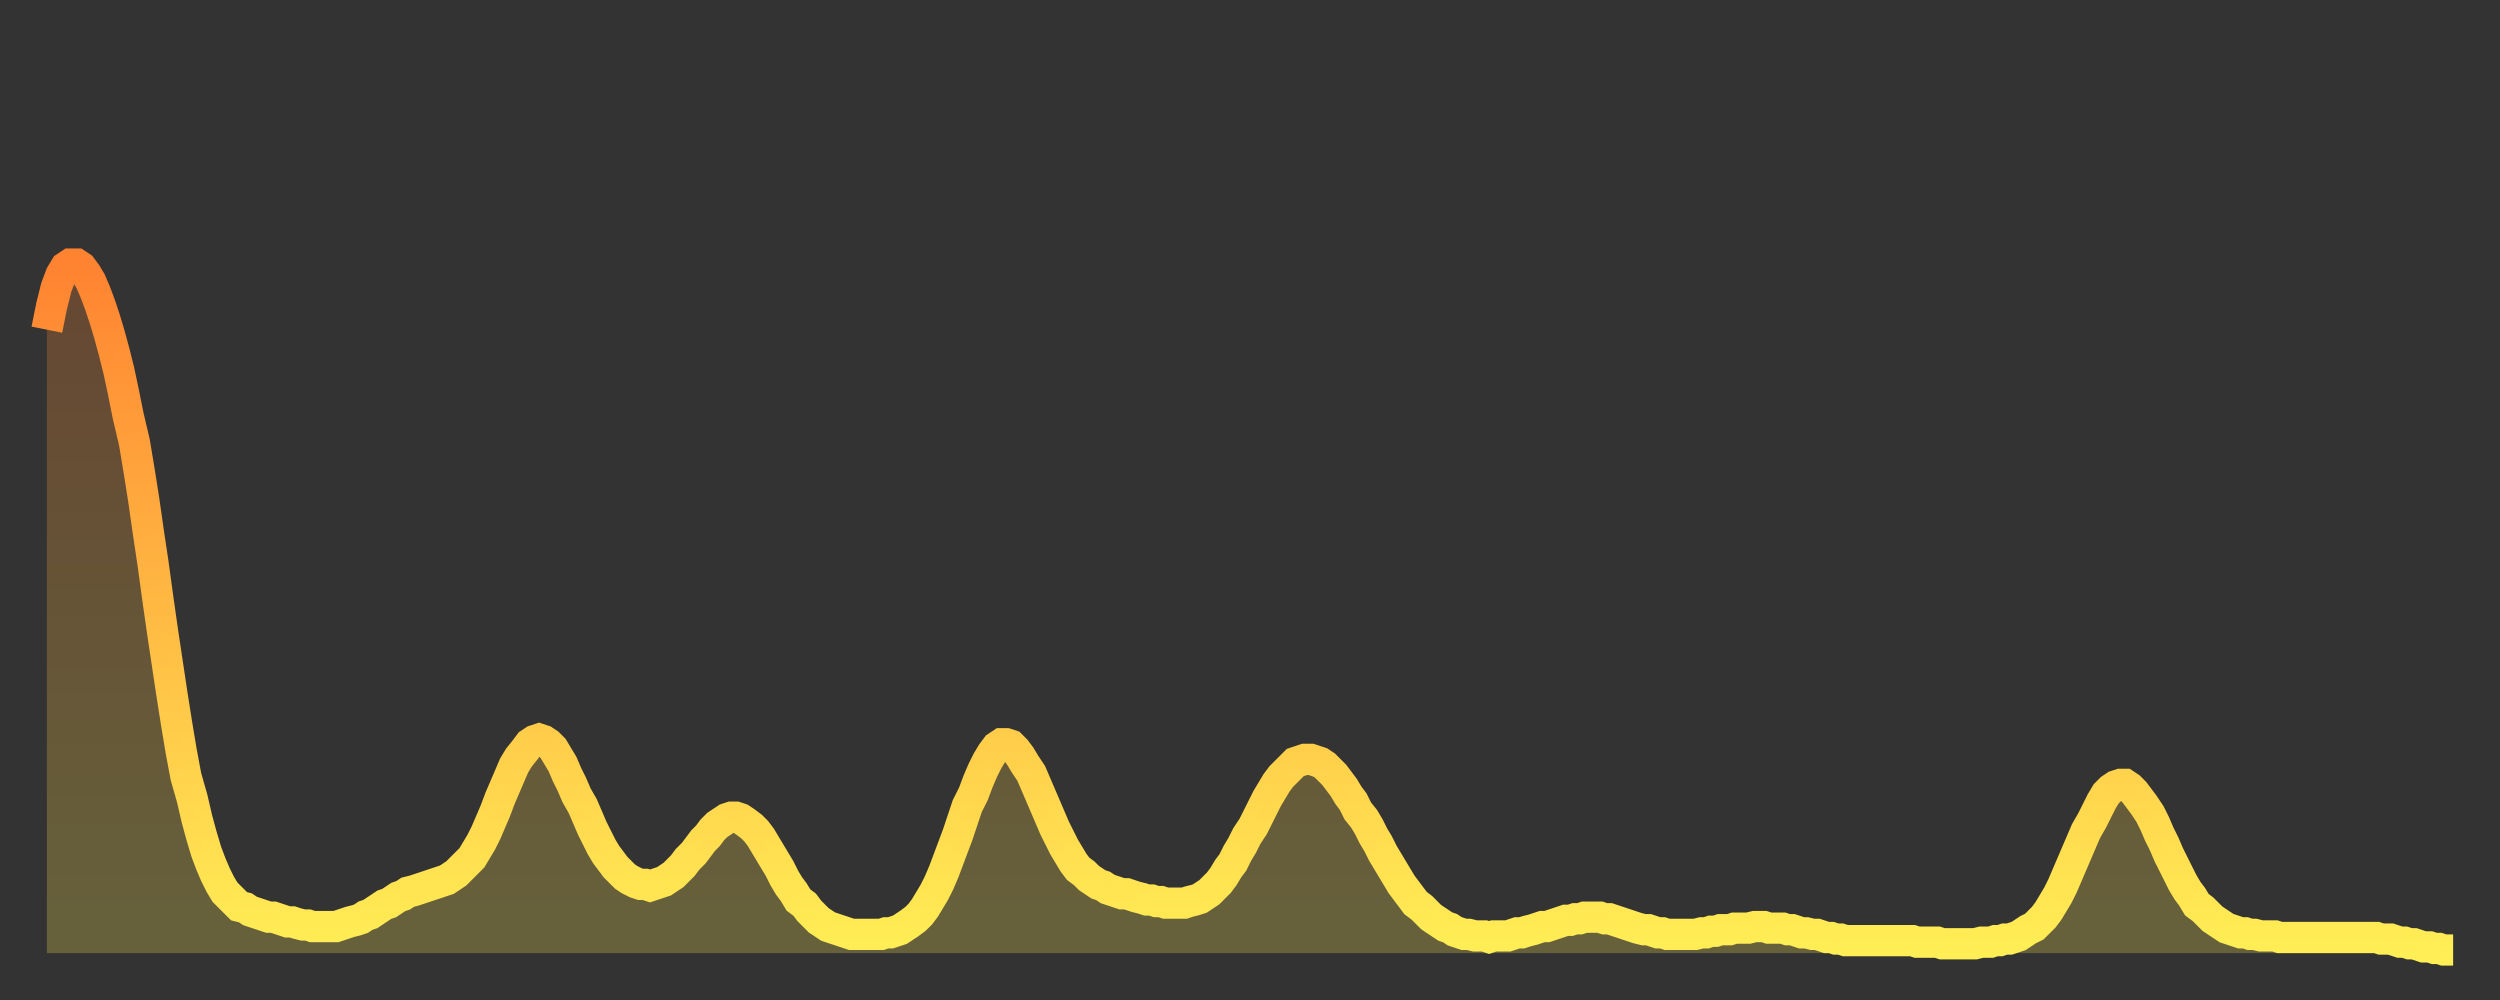<?xml version="1.0" encoding="utf-8" ?>
<svg baseProfile="full" height="64" version="1.1" width="160" xmlns="http://www.w3.org/2000/svg" xmlns:ev="http://www.w3.org/2001/xml-events" xmlns:xlink="http://www.w3.org/1999/xlink"><rect width="100%" height="100%" fill="#333333" stroke="none"/><defs><linearGradient id="id400730" x1="0" x2="0" y1="0" y2="1"><stop offset="0%" stop-color="#ff8331" /><stop offset="50%" stop-color="#ffb943" /><stop offset="100%" stop-color="#ffee55" /></linearGradient></defs><g transform="translate(3,3)"><g><path d="M 0.0 18.1 L 0.3 16.6 0.6 15.4 0.9 14.6 1.2 14.1 1.5 13.9 1.9 13.9 2.2 14.1 2.5 14.5 2.8 15.0 3.1 15.7 3.4 16.5 3.7 17.4 4.0 18.4 4.3 19.5 4.6 20.7 4.9 22.1 5.2 23.6 5.6 25.3 5.9 27.1 6.2 29.0 6.5 31.1 6.8 33.1 7.1 35.3 7.4 37.4 7.7 39.4 8.0 41.4 8.3 43.3 8.6 45.1 8.9 46.7 9.3 48.1 9.6 49.4 9.9 50.5 10.2 51.5 10.5 52.3 10.8 53.0 11.1 53.6 11.4 54.1 11.7 54.4 12.0 54.7 12.3 55.0 12.7 55.1 13.0 55.3 13.3 55.4 13.6 55.5 13.9 55.6 14.2 55.7 14.5 55.7 14.8 55.8 15.1 55.9 15.4 56.0 15.7 56.0 16.0 56.1 16.4 56.2 16.7 56.2 17.0 56.3 17.3 56.3 17.6 56.3 17.9 56.3 18.2 56.3 18.5 56.3 18.8 56.2 19.1 56.1 19.4 56.0 19.8 55.9 20.1 55.8 20.4 55.6 20.7 55.5 21.0 55.3 21.3 55.1 21.6 54.9 21.9 54.8 22.2 54.6 22.5 54.4 22.8 54.3 23.1 54.1 23.5 54.0 23.8 53.9 24.1 53.8 24.4 53.7 24.7 53.6 25.0 53.5 25.3 53.4 25.6 53.3 25.9 53.1 26.2 52.9 26.5 52.6 26.8 52.3 27.2 51.9 27.5 51.4 27.8 50.9 28.1 50.3 28.4 49.6 28.7 48.9 29.0 48.1 29.3 47.4 29.6 46.7 29.9 46.0 30.2 45.5 30.6 45.0 30.9 44.6 31.2 44.4 31.5 44.3 31.8 44.4 32.1 44.6 32.4 44.9 32.7 45.4 33.0 45.9 33.3 46.6 33.6 47.2 33.9 47.9 34.3 48.6 34.6 49.3 34.9 50.0 35.2 50.6 35.5 51.2 35.8 51.7 36.1 52.1 36.4 52.5 36.7 52.8 37.0 53.1 37.3 53.3 37.7 53.5 38.0 53.6 38.3 53.6 38.6 53.7 38.9 53.6 39.2 53.5 39.5 53.4 39.8 53.2 40.1 53.0 40.4 52.7 40.7 52.4 41.0 52.0 41.4 51.6 41.7 51.2 42.0 50.8 42.3 50.5 42.6 50.1 42.9 49.8 43.2 49.6 43.5 49.4 43.8 49.3 44.1 49.3 44.4 49.4 44.7 49.6 45.1 49.9 45.4 50.2 45.7 50.6 46.0 51.1 46.3 51.6 46.6 52.1 46.9 52.6 47.2 53.2 47.5 53.7 47.8 54.1 48.1 54.6 48.5 54.9 48.8 55.3 49.1 55.6 49.4 55.9 49.7 56.1 50.0 56.3 50.3 56.4 50.6 56.5 50.9 56.6 51.2 56.7 51.5 56.8 51.8 56.8 52.2 56.8 52.5 56.8 52.8 56.8 53.1 56.8 53.4 56.8 53.7 56.7 54.0 56.7 54.3 56.6 54.6 56.5 54.9 56.3 55.2 56.1 55.6 55.8 55.9 55.5 56.2 55.1 56.5 54.6 56.8 54.1 57.1 53.5 57.4 52.8 57.7 52.0 58.0 51.2 58.3 50.4 58.6 49.5 58.9 48.6 59.3 47.8 59.6 47.0 59.9 46.3 60.2 45.7 60.5 45.2 60.8 44.8 61.1 44.6 61.4 44.6 61.7 44.7 62.0 45.0 62.3 45.4 62.6 45.9 63.0 46.5 63.3 47.2 63.6 47.9 63.9 48.6 64.2 49.3 64.5 50.0 64.8 50.6 65.1 51.2 65.4 51.7 65.7 52.2 66.0 52.6 66.4 52.9 66.7 53.2 67.0 53.4 67.3 53.6 67.6 53.7 67.9 53.9 68.2 54.0 68.5 54.1 68.8 54.2 69.1 54.2 69.4 54.3 69.7 54.4 70.1 54.5 70.4 54.6 70.7 54.6 71.0 54.7 71.3 54.7 71.6 54.8 71.9 54.8 72.2 54.8 72.5 54.8 72.8 54.8 73.1 54.7 73.5 54.6 73.8 54.5 74.1 54.3 74.4 54.1 74.7 53.8 75.0 53.5 75.3 53.1 75.6 52.6 75.9 52.2 76.2 51.6 76.5 51.1 76.8 50.5 77.2 49.9 77.5 49.3 77.8 48.7 78.1 48.1 78.4 47.6 78.7 47.1 79.0 46.7 79.3 46.4 79.6 46.1 79.9 45.8 80.2 45.7 80.5 45.6 80.9 45.6 81.2 45.7 81.5 45.8 81.8 46.0 82.1 46.3 82.4 46.6 82.7 47.0 83.0 47.4 83.3 47.9 83.6 48.3 83.9 48.9 84.3 49.4 84.6 49.9 84.9 50.5 85.2 51.0 85.5 51.6 85.8 52.1 86.1 52.6 86.4 53.1 86.7 53.6 87.0 54.0 87.3 54.4 87.6 54.8 88.0 55.1 88.3 55.4 88.6 55.7 88.9 55.9 89.2 56.1 89.5 56.3 89.8 56.4 90.1 56.6 90.4 56.7 90.7 56.8 91.0 56.8 91.4 56.9 91.7 56.9 92.0 56.9 92.3 57.0 92.6 56.9 92.9 56.9 93.2 56.9 93.5 56.9 93.8 56.8 94.1 56.7 94.4 56.7 94.7 56.6 95.1 56.5 95.4 56.4 95.7 56.3 96.0 56.3 96.3 56.2 96.6 56.1 96.9 56.0 97.2 55.9 97.5 55.9 97.8 55.8 98.1 55.8 98.4 55.7 98.8 55.7 99.1 55.7 99.4 55.7 99.7 55.8 100.0 55.8 100.3 55.9 100.6 56.0 100.9 56.1 101.2 56.2 101.5 56.3 101.8 56.4 102.2 56.5 102.5 56.5 102.8 56.6 103.1 56.7 103.4 56.7 103.7 56.8 104.0 56.8 104.3 56.8 104.6 56.8 104.9 56.8 105.2 56.8 105.5 56.8 105.9 56.7 106.2 56.7 106.5 56.6 106.8 56.6 107.1 56.5 107.4 56.5 107.7 56.5 108.0 56.4 108.3 56.4 108.6 56.4 108.9 56.4 109.3 56.3 109.6 56.3 109.9 56.3 110.2 56.4 110.5 56.4 110.8 56.4 111.1 56.4 111.4 56.5 111.7 56.5 112.0 56.6 112.3 56.7 112.6 56.7 113.0 56.8 113.3 56.8 113.6 56.9 113.9 57.0 114.2 57.0 114.5 57.1 114.8 57.1 115.1 57.2 115.4 57.2 115.7 57.2 116.0 57.2 116.3 57.2 116.7 57.2 117.0 57.2 117.3 57.2 117.6 57.2 117.9 57.2 118.2 57.2 118.5 57.2 118.8 57.2 119.1 57.2 119.4 57.2 119.7 57.3 120.1 57.3 120.4 57.3 120.7 57.3 121.0 57.3 121.3 57.4 121.6 57.4 121.9 57.4 122.2 57.4 122.5 57.4 122.8 57.4 123.1 57.4 123.4 57.4 123.8 57.3 124.1 57.3 124.4 57.3 124.7 57.2 125.0 57.2 125.3 57.1 125.6 57.1 125.9 57.0 126.2 56.9 126.5 56.7 126.8 56.5 127.2 56.3 127.5 56.0 127.8 55.7 128.1 55.3 128.4 54.8 128.7 54.3 129.0 53.7 129.3 53.0 129.6 52.3 129.9 51.6 130.2 50.9 130.5 50.2 130.9 49.5 131.2 48.9 131.5 48.3 131.8 47.8 132.1 47.5 132.4 47.3 132.7 47.2 133.0 47.2 133.3 47.4 133.6 47.7 133.9 48.1 134.2 48.5 134.6 49.1 134.9 49.7 135.2 50.4 135.5 51.0 135.8 51.7 136.1 52.3 136.4 52.9 136.7 53.5 137.0 54.0 137.3 54.4 137.6 54.9 138.0 55.2 138.3 55.5 138.6 55.8 138.9 56.0 139.2 56.2 139.5 56.4 139.8 56.5 140.1 56.6 140.4 56.7 140.7 56.7 141.0 56.8 141.3 56.8 141.7 56.9 142.0 56.9 142.3 56.9 142.6 56.9 142.9 57.0 143.2 57.0 143.5 57.0 143.8 57.0 144.1 57.0 144.4 57.0 144.7 57.0 145.1 57.0 145.4 57.0 145.7 57.0 146.0 57.0 146.3 57.0 146.6 57.0 146.9 57.0 147.2 57.0 147.5 57.0 147.8 57.0 148.1 57.0 148.4 57.0 148.8 57.0 149.1 57.0 149.4 57.1 149.7 57.1 150.0 57.1 150.3 57.2 150.6 57.3 150.9 57.3 151.2 57.4 151.5 57.4 151.8 57.5 152.1 57.6 152.5 57.6 152.8 57.7 153.1 57.7 153.4 57.8 153.7 57.8 154.0 57.8" fill="none" id="graph-curve" opacity="1" stroke="url(#id400730)" stroke-width="2" /><path d="M 0 58 L 0.0 18.1 0.3 16.6 0.6 15.4 0.9 14.6 1.2 14.1 1.5 13.9 1.9 13.9 2.2 14.1 2.5 14.5 2.8 15.0 3.1 15.7 3.4 16.5 3.7 17.4 4.0 18.4 4.3 19.5 4.6 20.7 4.9 22.1 5.2 23.6 5.6 25.3 5.9 27.1 6.2 29.0 6.5 31.1 6.8 33.1 7.1 35.3 7.4 37.4 7.7 39.4 8.0 41.4 8.3 43.3 8.6 45.1 8.9 46.7 9.3 48.1 9.6 49.4 9.9 50.5 10.2 51.5 10.5 52.3 10.8 53.0 11.1 53.6 11.4 54.1 11.7 54.4 12.0 54.7 12.3 55.0 12.7 55.1 13.0 55.3 13.3 55.4 13.6 55.5 13.9 55.6 14.2 55.7 14.5 55.7 14.8 55.8 15.1 55.9 15.4 56.0 15.7 56.0 16.0 56.1 16.4 56.2 16.7 56.2 17.0 56.3 17.3 56.3 17.6 56.3 17.9 56.3 18.2 56.3 18.5 56.3 18.8 56.2 19.1 56.1 19.4 56.0 19.8 55.9 20.1 55.8 20.4 55.6 20.7 55.5 21.0 55.3 21.3 55.1 21.6 54.9 21.9 54.8 22.2 54.6 22.5 54.4 22.8 54.3 23.1 54.1 23.5 54.0 23.8 53.9 24.1 53.8 24.4 53.7 24.7 53.6 25.0 53.5 25.3 53.4 25.6 53.3 25.9 53.1 26.2 52.9 26.5 52.6 26.8 52.3 27.2 51.9 27.5 51.4 27.8 50.9 28.1 50.3 28.4 49.6 28.7 48.9 29.0 48.1 29.3 47.4 29.6 46.7 29.9 46.0 30.2 45.5 30.6 45.0 30.9 44.6 31.2 44.4 31.5 44.3 31.8 44.4 32.1 44.6 32.4 44.9 32.7 45.4 33.0 45.9 33.3 46.6 33.6 47.2 33.9 47.9 34.3 48.6 34.6 49.3 34.9 50.0 35.2 50.6 35.5 51.2 35.8 51.7 36.1 52.1 36.4 52.5 36.7 52.8 37.0 53.1 37.3 53.3 37.7 53.5 38.0 53.6 38.3 53.6 38.6 53.7 38.9 53.6 39.2 53.5 39.5 53.4 39.8 53.2 40.1 53.0 40.4 52.7 40.7 52.4 41.0 52.0 41.4 51.6 41.7 51.2 42.0 50.8 42.3 50.5 42.6 50.1 42.9 49.8 43.2 49.6 43.5 49.4 43.8 49.3 44.1 49.3 44.4 49.4 44.7 49.6 45.1 49.9 45.4 50.2 45.7 50.6 46.0 51.1 46.3 51.6 46.6 52.1 46.9 52.6 47.2 53.2 47.5 53.7 47.8 54.1 48.1 54.6 48.5 54.9 48.8 55.3 49.1 55.6 49.4 55.9 49.7 56.1 50.0 56.3 50.3 56.4 50.6 56.5 50.9 56.6 51.2 56.7 51.5 56.8 51.8 56.8 52.2 56.8 52.5 56.8 52.8 56.8 53.1 56.8 53.4 56.8 53.7 56.7 54.0 56.7 54.3 56.6 54.6 56.5 54.9 56.3 55.2 56.1 55.6 55.8 55.9 55.5 56.2 55.1 56.5 54.6 56.8 54.1 57.1 53.5 57.4 52.8 57.7 52.0 58.0 51.2 58.3 50.4 58.6 49.5 58.9 48.6 59.3 47.8 59.6 47.0 59.9 46.3 60.2 45.7 60.5 45.2 60.8 44.8 61.1 44.6 61.4 44.6 61.7 44.7 62.0 45.0 62.3 45.4 62.6 45.9 63.0 46.5 63.3 47.2 63.6 47.9 63.9 48.6 64.2 49.3 64.5 50.0 64.8 50.6 65.1 51.2 65.4 51.7 65.7 52.2 66.0 52.6 66.4 52.9 66.7 53.2 67.0 53.4 67.3 53.6 67.6 53.7 67.9 53.9 68.2 54.0 68.5 54.1 68.8 54.2 69.1 54.2 69.4 54.3 69.7 54.4 70.1 54.5 70.4 54.6 70.7 54.6 71.0 54.7 71.3 54.7 71.6 54.8 71.9 54.8 72.2 54.8 72.5 54.8 72.8 54.8 73.1 54.7 73.5 54.6 73.8 54.5 74.1 54.3 74.4 54.1 74.7 53.8 75.0 53.5 75.3 53.1 75.6 52.6 75.9 52.2 76.2 51.6 76.5 51.1 76.8 50.5 77.2 49.9 77.5 49.3 77.8 48.7 78.1 48.1 78.4 47.6 78.7 47.1 79.0 46.7 79.3 46.4 79.6 46.1 79.9 45.8 80.2 45.7 80.5 45.6 80.9 45.6 81.2 45.7 81.5 45.8 81.8 46.0 82.1 46.3 82.4 46.6 82.7 47.0 83.0 47.4 83.3 47.9 83.6 48.3 83.9 48.9 84.3 49.4 84.6 49.9 84.9 50.5 85.2 51.0 85.5 51.6 85.8 52.1 86.1 52.6 86.4 53.1 86.7 53.6 87.0 54.0 87.3 54.4 87.6 54.8 88.0 55.1 88.3 55.4 88.6 55.7 88.9 55.9 89.2 56.1 89.5 56.3 89.8 56.4 90.1 56.6 90.4 56.7 90.7 56.8 91.0 56.8 91.4 56.9 91.7 56.9 92.0 56.9 92.3 57.0 92.6 56.9 92.9 56.9 93.2 56.9 93.5 56.9 93.8 56.8 94.1 56.7 94.4 56.7 94.7 56.6 95.1 56.5 95.4 56.4 95.7 56.3 96.0 56.3 96.3 56.2 96.6 56.1 96.9 56.0 97.2 55.9 97.5 55.9 97.8 55.8 98.1 55.8 98.4 55.7 98.8 55.7 99.1 55.7 99.4 55.7 99.7 55.8 100.0 55.8 100.3 55.9 100.6 56.0 100.9 56.1 101.2 56.2 101.5 56.3 101.8 56.4 102.2 56.5 102.5 56.5 102.8 56.6 103.1 56.7 103.4 56.7 103.7 56.8 104.0 56.8 104.3 56.8 104.6 56.8 104.9 56.8 105.2 56.8 105.5 56.8 105.9 56.7 106.2 56.7 106.5 56.6 106.8 56.6 107.1 56.5 107.4 56.5 107.7 56.5 108.0 56.4 108.3 56.4 108.6 56.4 108.9 56.4 109.3 56.3 109.6 56.3 109.9 56.3 110.2 56.4 110.5 56.4 110.8 56.4 111.1 56.4 111.4 56.5 111.7 56.5 112.0 56.6 112.3 56.7 112.6 56.7 113.0 56.8 113.3 56.8 113.6 56.9 113.9 57.0 114.2 57.0 114.5 57.1 114.8 57.1 115.1 57.2 115.4 57.2 115.7 57.2 116.0 57.2 116.3 57.2 116.7 57.2 117.0 57.2 117.3 57.2 117.6 57.2 117.9 57.2 118.2 57.2 118.5 57.2 118.8 57.2 119.1 57.2 119.4 57.2 119.7 57.3 120.1 57.3 120.4 57.3 120.7 57.3 121.0 57.3 121.3 57.4 121.6 57.4 121.9 57.4 122.2 57.4 122.5 57.4 122.8 57.4 123.1 57.4 123.4 57.4 123.8 57.3 124.1 57.3 124.4 57.3 124.7 57.2 125.0 57.2 125.3 57.1 125.6 57.1 125.9 57.0 126.2 56.9 126.5 56.7 126.8 56.5 127.2 56.3 127.5 56.0 127.8 55.7 128.1 55.3 128.4 54.8 128.7 54.3 129.0 53.7 129.3 53.0 129.6 52.3 129.9 51.6 130.2 50.9 130.5 50.2 130.9 49.5 131.2 48.9 131.5 48.3 131.8 47.8 132.1 47.5 132.4 47.3 132.7 47.2 133.0 47.2 133.3 47.4 133.6 47.7 133.9 48.1 134.2 48.5 134.6 49.1 134.9 49.7 135.2 50.4 135.5 51.0 135.8 51.7 136.1 52.3 136.4 52.9 136.7 53.5 137.0 54.0 137.3 54.4 137.6 54.9 138.0 55.2 138.3 55.5 138.6 55.8 138.9 56.0 139.2 56.2 139.5 56.4 139.8 56.5 140.1 56.6 140.4 56.7 140.7 56.7 141.0 56.8 141.3 56.8 141.7 56.9 142.0 56.9 142.3 56.9 142.6 56.9 142.9 57.0 143.2 57.0 143.5 57.0 143.8 57.0 144.1 57.0 144.4 57.0 144.7 57.0 145.1 57.0 145.4 57.0 145.7 57.0 146.0 57.0 146.3 57.0 146.6 57.0 146.9 57.0 147.2 57.0 147.5 57.0 147.8 57.0 148.1 57.0 148.4 57.0 148.8 57.0 149.1 57.0 149.4 57.1 149.7 57.1 150.0 57.1 150.3 57.2 150.6 57.3 150.9 57.3 151.2 57.4 151.5 57.4 151.8 57.5 152.1 57.6 152.5 57.6 152.8 57.7 153.1 57.7 153.4 57.8 153.7 57.8 154.0 57.8 154 58" fill="url(#id400730)" fill-opacity=".25" id="graph-shadow" /></g></g></svg>